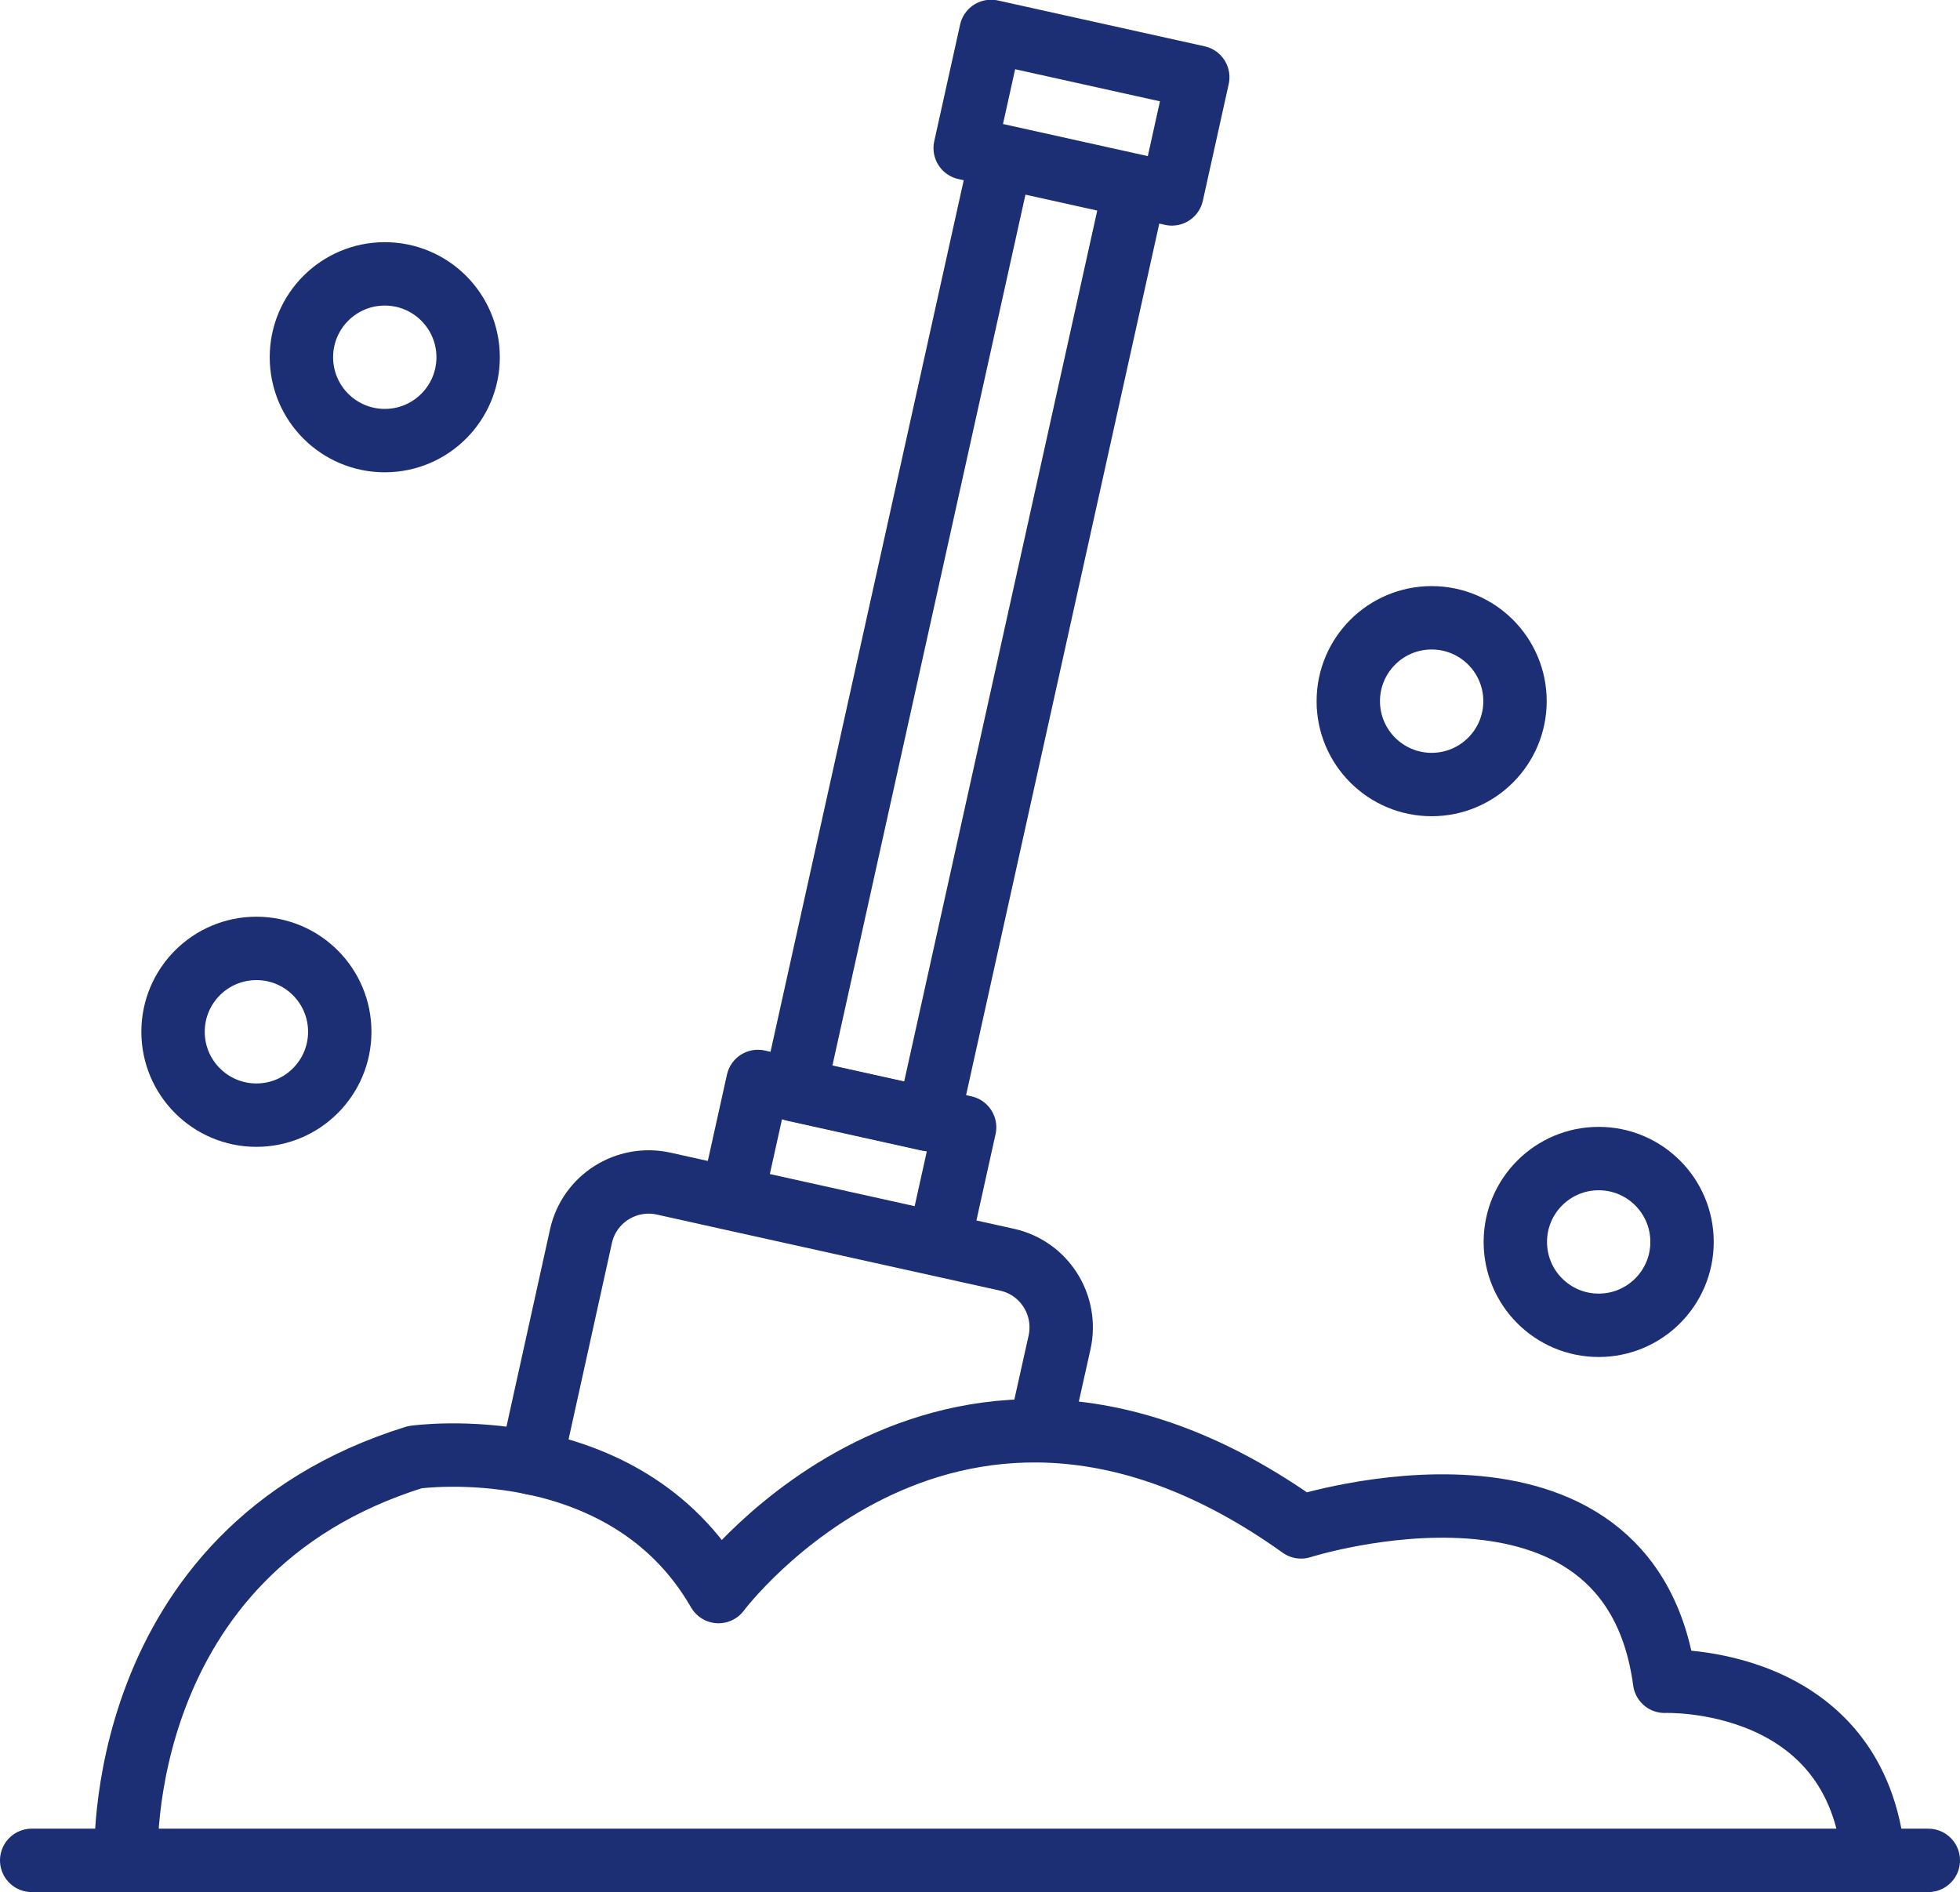 <?xml version="1.0" encoding="UTF-8"?>
<svg id="Layer_1" data-name="Layer 1" xmlns="http://www.w3.org/2000/svg" width="61.84" height="59.69" viewBox="0 0 61.84 59.69">
  <defs>
    <style>
      .cls-1 {
        stroke-width: 2px;
      }

      .cls-1, .cls-2 {
        fill: none;
        stroke: #1d2f74;
        stroke-linecap: round;
        stroke-linejoin: round;
      }

      .cls-2 {
        stroke-width: 2px;
      }
    </style>
  </defs>
  <line class="cls-1" x1="1" y1="58.69" x2="60.84" y2="58.69"/>
  <path class="cls-1" d="M3.98,58.69s-.47-9.74,9.11-12.72c0,0,6.6-.94,9.58,4.24,0,0,7.38-9.9,18.38-2.04,0,0,10.37-3.3,11.47,4.87,0,0,6.09-.24,6.6,5.65"/>
  <circle class="cls-1" cx="45.17" cy="22.12" r="2.63"/>
  <circle class="cls-1" cx="50.44" cy="39.18" r="2.63"/>
  <circle class="cls-1" cx="8.09" cy="32.55" r="2.63"/>
  <circle class="cls-1" cx="12.14" cy="11.27" r="2.63"/>
  <g>
    <path class="cls-1" d="M16.8,46.16l-.04-.05,1.57-7.11c.26-1.18,1.43-1.92,2.61-1.66l2.16.48,8.67,1.92c1.18.26,1.92,1.43,1.66,2.61l-.62,2.78"/>
    <rect class="cls-2" x="24.89" y="33.35" width="3.77" height="6.68" transform="translate(-14.85 54.88) rotate(-77.5)"/>
    <rect class="cls-2" x="32.24" y=".22" width="3.77" height="6.68" transform="translate(23.26 36.1) rotate(-77.5)"/>
    <rect class="cls-2" x="15.36" y="17.97" width="30.15" height="4.32" transform="translate(4.2 45.49) rotate(-77.5)"/>
  </g>
</svg>